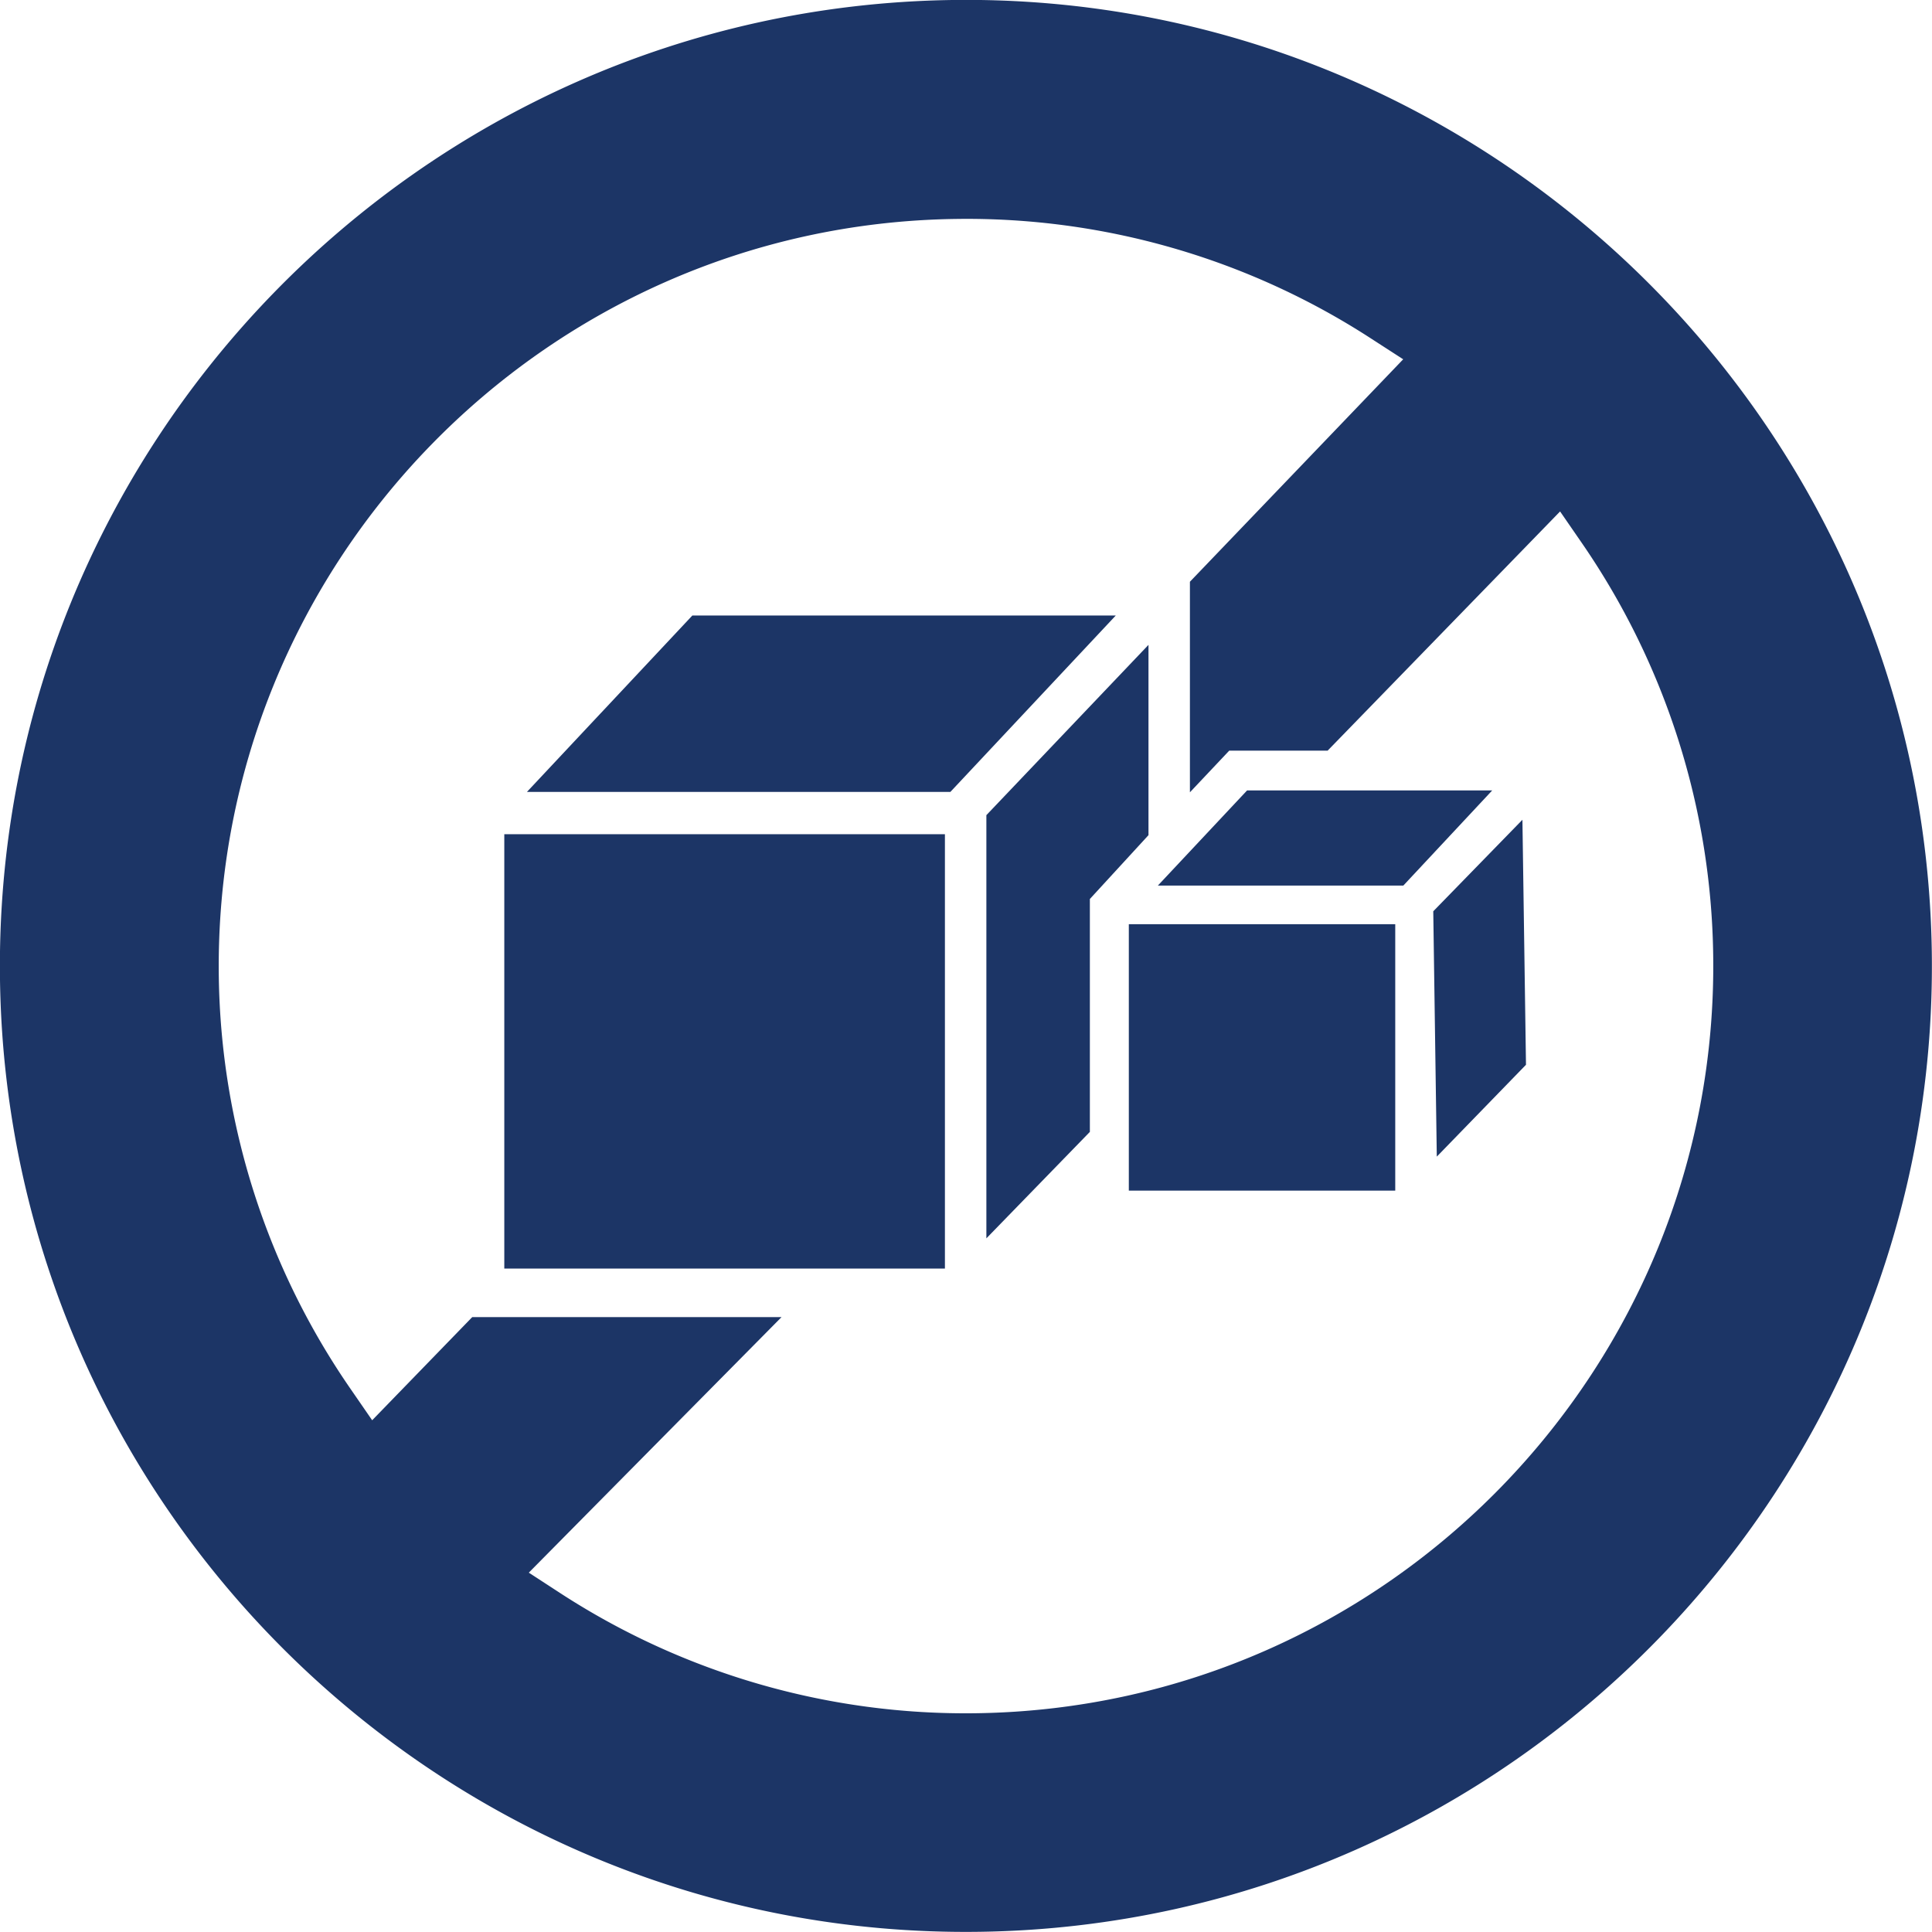 <svg xmlns="http://www.w3.org/2000/svg" viewBox="0 0 656.57 656.57"><defs><style>.cls-1{fill:#1c3566;}</style></defs><g id="Camada_2" data-name="Camada 2"><g id="Ñëîé_1" data-name="Ñëîé 1"><path class="cls-1" d="M323.58,0C142.57,2.65-2.58,152,0,333s152,326.12,333,323.5,326.12-151.95,323.5-332.95S504.54-2.58,323.58,0Zm80.8,269.26,13.36-14.16h33.44l79-81.29,7.24,10.5a252.81,252.81,0,0,1,44.79,140.28c2,140-110.22,255.58-250.26,257.63a252.6,252.6,0,0,1-141.49-40.77l-10.75-7,85.88-86.84H160.48l-34,35.05-7.24-10.5A252.44,252.44,0,0,1,74.36,332c-2-140,110.26-255.58,250.26-257.59a252.35,252.35,0,0,1,141.53,40.77l10.71,6.92L404.38,197.7Z"/><rect class="cls-1" x="383.62" y="314.08" width="90.54" height="90.54"/><polygon class="cls-1" points="370.38 305.51 370.38 384.66 335.21 420.84 335.21 277.02 390.3 219.15 390.3 283.82 370.38 305.51"/><polygon class="cls-1" points="518.59 361.85 488.28 393.07 487.08 309.69 517.38 278.59 518.59 361.85"/><polygon class="cls-1" points="476.9 300.96 393.48 300.96 423.82 268.61 507.12 268.61 476.9 300.96"/><rect class="cls-1" x="171.38" y="283.5" width="149.74" height="147.61"/><polygon class="cls-1" points="379.19 209.17 322.97 269.13 179.07 269.13 235.29 209.17 379.19 209.17"/></g></g></svg>